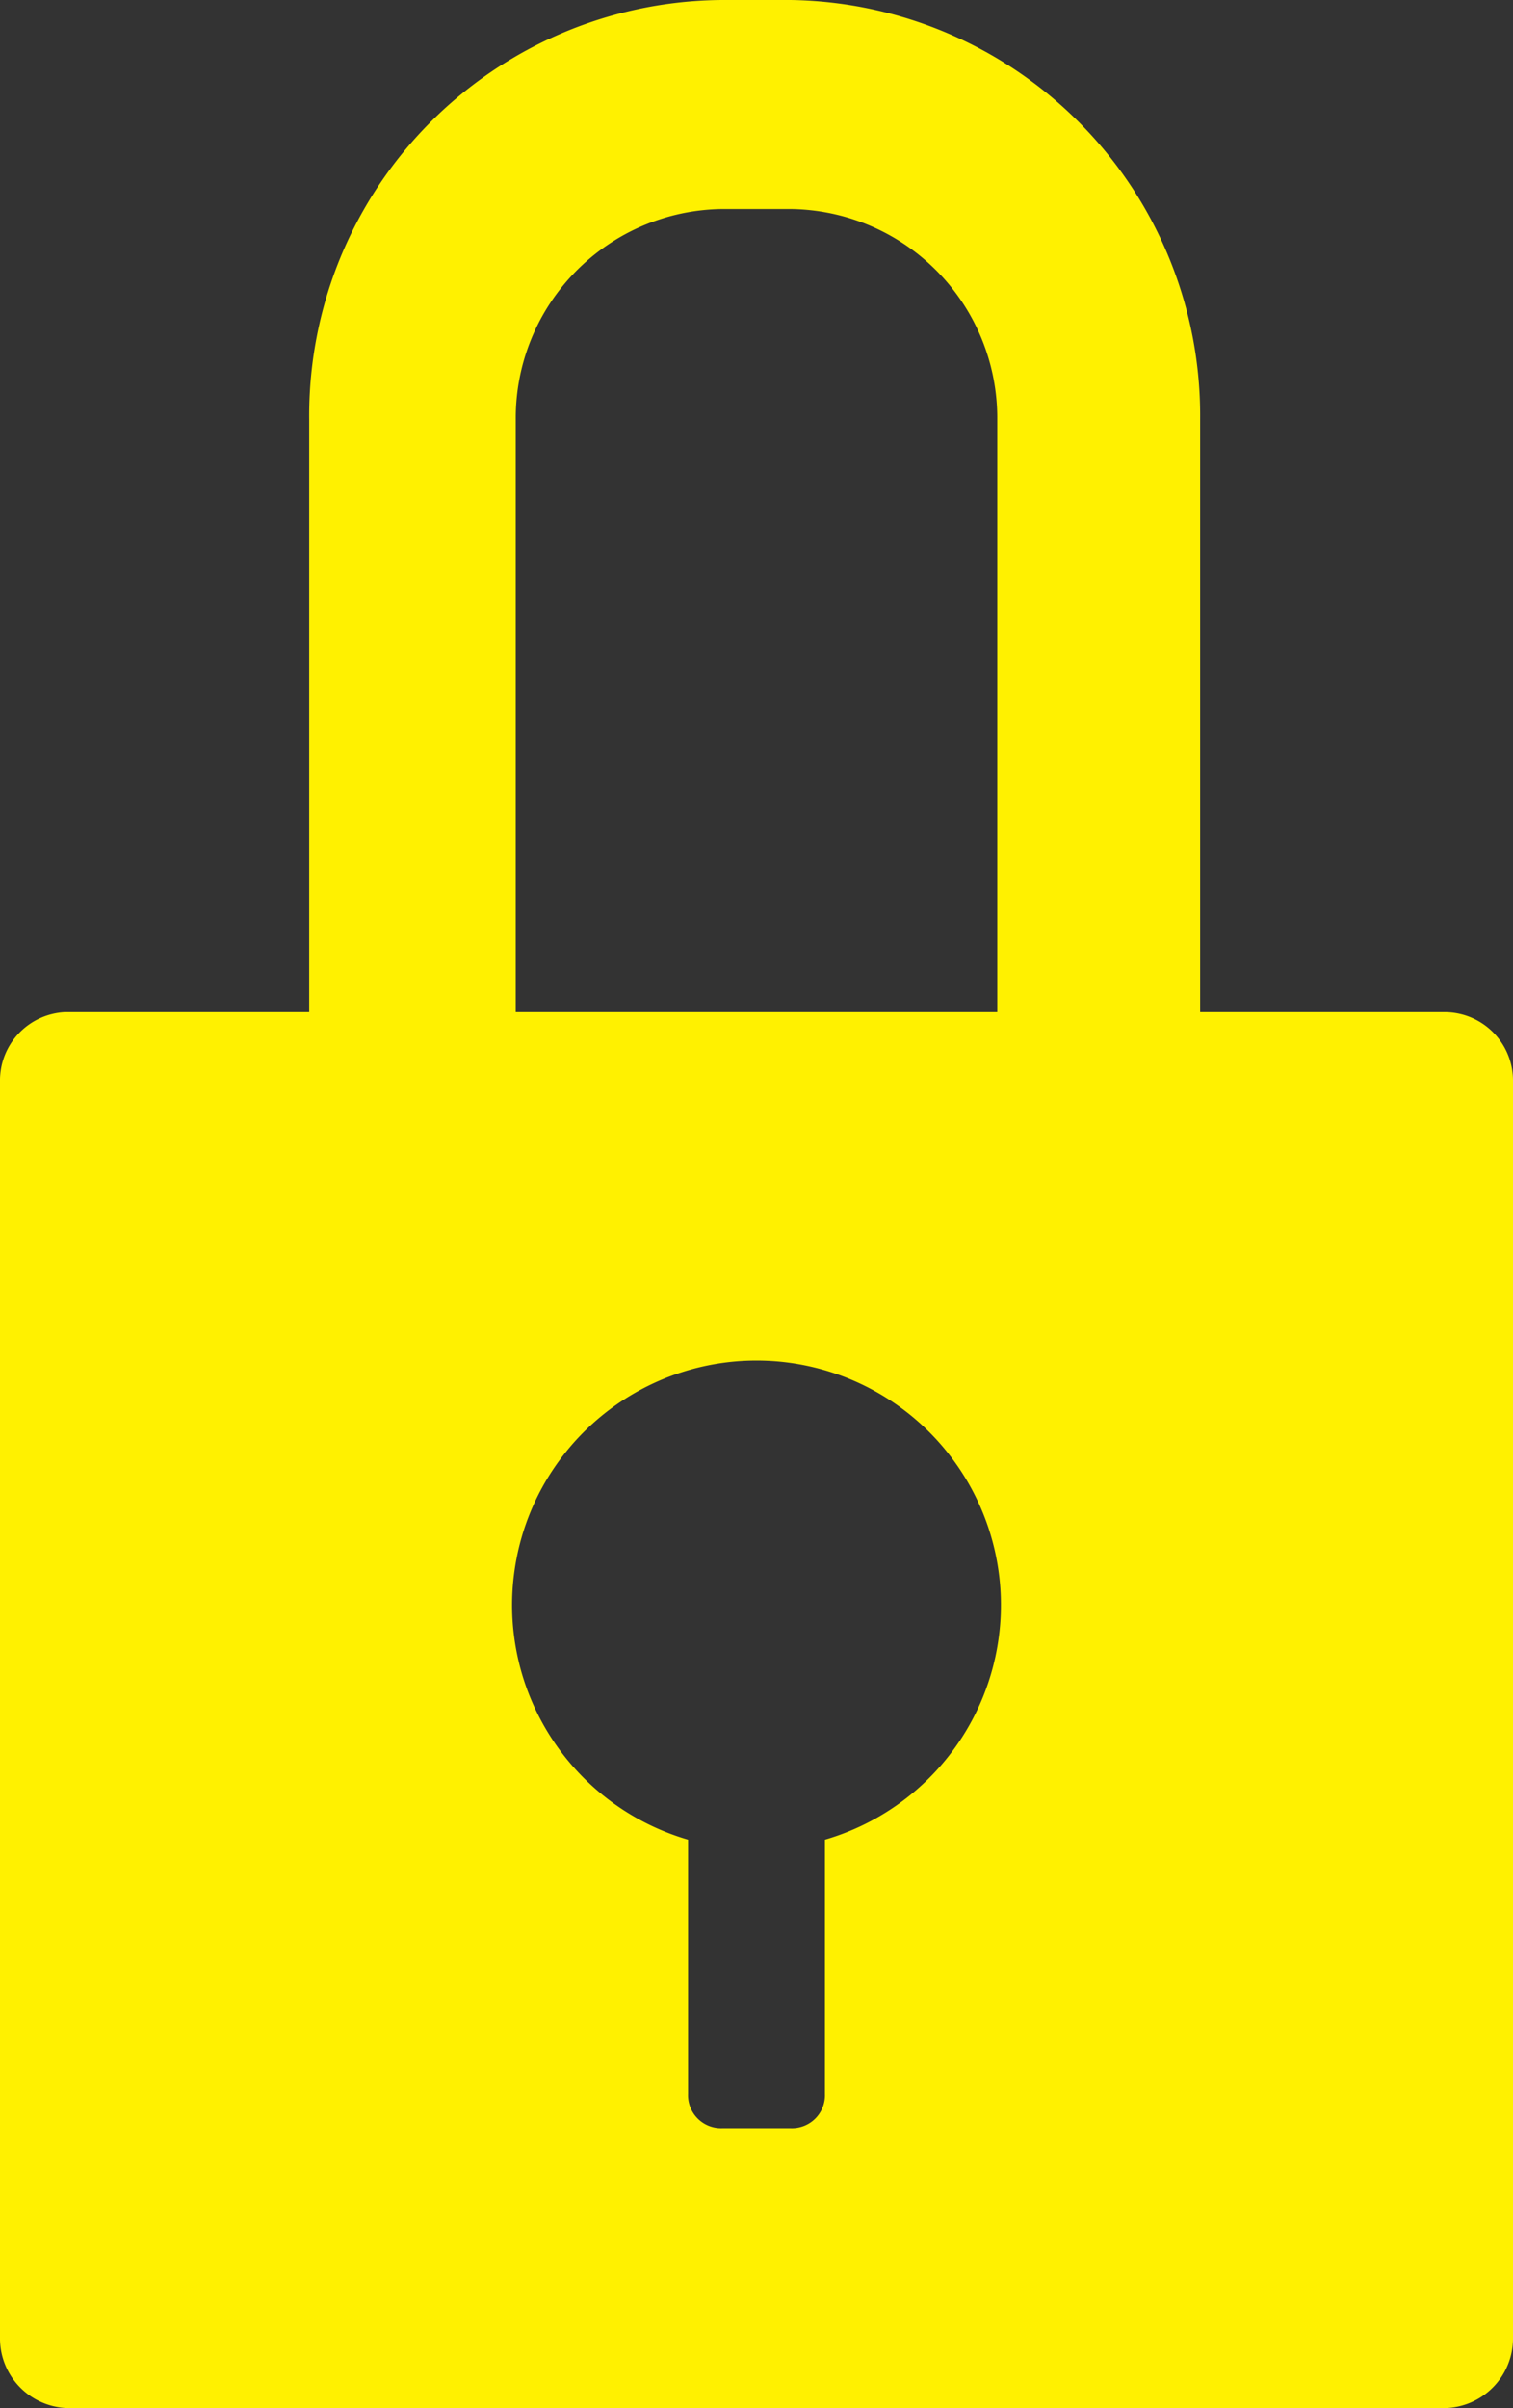 <svg xmlns="http://www.w3.org/2000/svg" viewBox="0 0 12.38 19.7"><rect x="0" y="0" width="12.38" height="19.7" fill="#333333" stroke="none"/><defs><style>.cls-1{fill:#fff100;}</style></defs><g id="レイヤー_2" data-name="レイヤー 2"><g id="TOPバナー"><path class="cls-1" d="M11.82,8.28h-2V3.43A3.4,3.4,0,0,0,6.47,0H5.91A3.4,3.4,0,0,0,2.53,3.43V8.28h-2A.56.56,0,0,0,0,8.85V19.13a.57.57,0,0,0,.56.57H11.82a.57.57,0,0,0,.56-.57V8.85A.56.56,0,0,0,11.82,8.28ZM6.75,15.05v2.08a.27.27,0,0,1-.28.28H5.91a.27.27,0,0,1-.28-.28V15.05a2,2,0,1,1,1.12,0ZM8.16,8.28H4.22V3.43A1.71,1.71,0,0,1,5.91,1.71h.56A1.71,1.71,0,0,1,8.16,3.43Z"/></g></g></svg>
